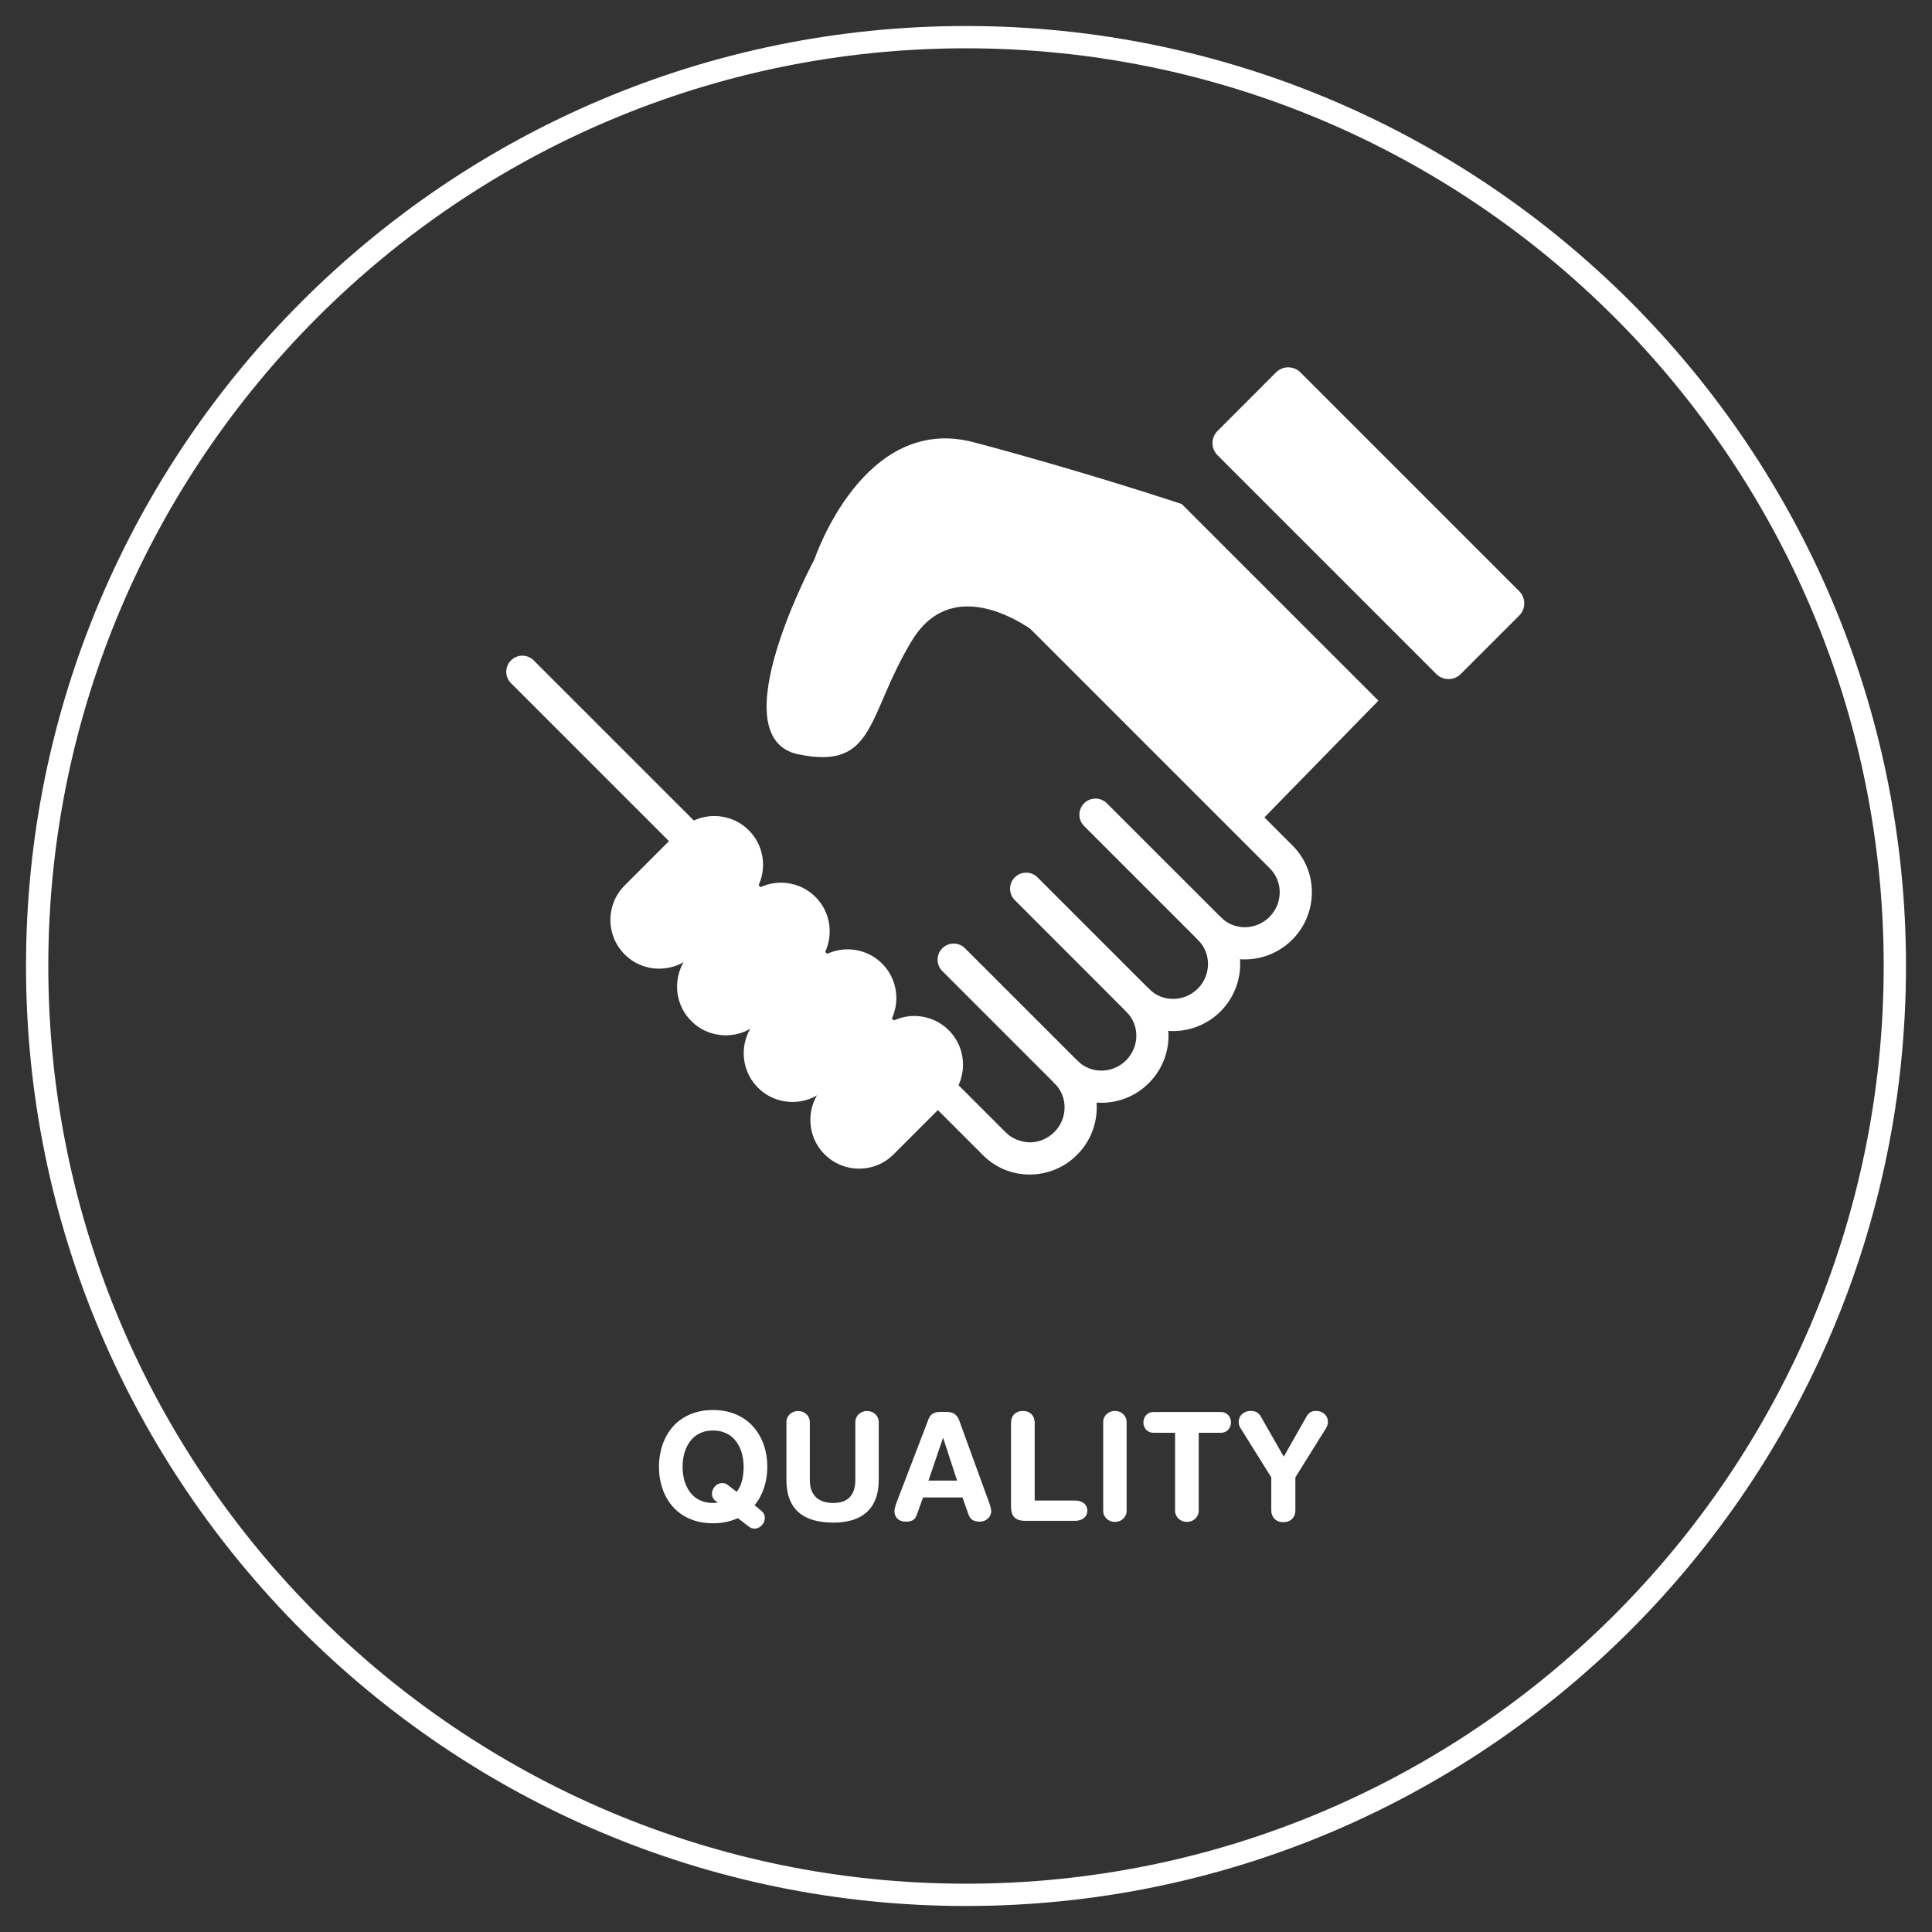 <?xml version="1.0" encoding="utf-8"?>
<!-- Generator: Adobe Illustrator 17.0.0, SVG Export Plug-In . SVG Version: 6.00 Build 0)  -->
<!DOCTYPE svg PUBLIC "-//W3C//DTD SVG 1.1//EN" "http://www.w3.org/Graphics/SVG/1.1/DTD/svg11.dtd">
<svg version="1.1" id="Layer_1" xmlns="http://www.w3.org/2000/svg" xmlns:xlink="http://www.w3.org/1999/xlink" x="0px" y="0px"
	 width="260px" height="260px" viewBox="0 0 260 260" enable-background="new 0 0 260 260" xml:space="preserve">
<rect x="0" y="0" width="260" height="260" fill="#333333" stroke="none"/>
<g>
	<g>
		<path fill="#FFFFFF" d="M130,256.5C60.248,256.5,3.5,199.752,3.5,130C3.5,60.248,60.248,3.5,130,3.5
			c69.753,0,126.5,56.748,126.5,126.5C256.5,199.752,199.753,256.5,130,256.5z M130,6.5C61.902,6.5,6.5,61.902,6.5,130
			c0,68.098,55.402,123.5,123.5,123.5c68.098,0,123.5-55.402,123.5-123.5C253.5,61.902,198.098,6.5,130,6.5z"/>
	</g>
</g>
<g>
	<g>
		<path fill="#FFFFFF" d="M99.3,204.306c-0.498,0.226-1.024,0.396-1.578,0.514c-0.555,0.117-1.149,0.176-1.784,0.176
			c-0.811,0-1.552-0.096-2.223-0.286c-0.671-0.19-1.277-0.455-1.816-0.795c-0.54-0.339-1.011-0.744-1.413-1.216
			c-0.403-0.471-0.738-0.987-1.004-1.549c-0.266-0.561-0.466-1.159-0.601-1.795c-0.134-0.634-0.201-1.283-0.201-1.947
			c0-0.669,0.067-1.323,0.201-1.963c0.134-0.64,0.334-1.243,0.601-1.81c0.266-0.566,0.601-1.088,1.004-1.563
			c0.402-0.477,0.873-0.885,1.413-1.227c0.54-0.342,1.145-0.609,1.816-0.803c0.671-0.192,1.413-0.289,2.223-0.289
			c0.815,0,1.563,0.097,2.241,0.289c0.679,0.193,1.289,0.461,1.831,0.803c0.542,0.342,1.017,0.75,1.424,1.227
			c0.408,0.476,0.747,0.997,1.019,1.563c0.271,0.566,0.473,1.17,0.607,1.81c0.134,0.64,0.202,1.294,0.202,1.963
			c0,0.479-0.036,0.951-0.106,1.42c-0.071,0.469-0.179,0.924-0.322,1.363c-0.145,0.439-0.324,0.859-0.539,1.26
			c-0.215,0.4-0.464,0.771-0.747,1.113l0.908,0.746c0.146,0.117,0.259,0.253,0.337,0.407c0.078,0.153,0.122,0.314,0.132,0.48
			c0.01,0.166-0.012,0.333-0.066,0.502c-0.054,0.168-0.139,0.326-0.256,0.473s-0.251,0.265-0.403,0.355
			c-0.151,0.091-0.309,0.147-0.473,0.173c-0.163,0.023-0.328,0.016-0.494-0.026c-0.166-0.041-0.322-0.12-0.469-0.237L99.3,204.306z
			 M96.283,201.984c-0.146-0.117-0.259-0.253-0.337-0.406c-0.078-0.154-0.122-0.313-0.132-0.479
			c-0.01-0.166,0.012-0.334,0.066-0.502c0.054-0.169,0.139-0.326,0.256-0.473c0.117-0.146,0.252-0.265,0.403-0.355
			c0.151-0.09,0.309-0.148,0.472-0.172c0.164-0.024,0.329-0.016,0.495,0.025c0.166,0.042,0.322,0.121,0.469,0.238l1.172,0.908
			c0.347-0.464,0.588-0.982,0.725-1.557c0.137-0.573,0.205-1.176,0.205-1.805c0-0.4-0.033-0.8-0.099-1.198
			c-0.066-0.398-0.17-0.777-0.312-1.139c-0.142-0.361-0.322-0.698-0.542-1.011c-0.22-0.313-0.483-0.583-0.791-0.813
			c-0.308-0.23-0.661-0.409-1.059-0.539c-0.398-0.129-0.843-0.193-1.336-0.193c-0.483,0-0.92,0.064-1.311,0.193
			c-0.391,0.13-0.737,0.31-1.04,0.539c-0.303,0.229-0.563,0.5-0.78,0.813c-0.217,0.313-0.396,0.649-0.538,1.011
			c-0.142,0.361-0.245,0.741-0.312,1.139c-0.065,0.398-0.099,0.798-0.099,1.198c0,0.4,0.033,0.798,0.099,1.193
			c0.066,0.395,0.17,0.772,0.312,1.132c0.142,0.358,0.321,0.692,0.538,0.999c0.217,0.309,0.478,0.575,0.78,0.803
			c0.303,0.227,0.649,0.405,1.04,0.534c0.391,0.13,0.828,0.194,1.311,0.194c0.122,0,0.24-0.005,0.355-0.015
			c0.115-0.01,0.216-0.015,0.304-0.015L96.283,201.984z"/>
		<path fill="#FFFFFF" d="M118.255,199.172c0,0.962-0.136,1.802-0.406,2.52c-0.271,0.718-0.667,1.314-1.187,1.791
			c-0.521,0.476-1.157,0.832-1.912,1.069c-0.754,0.236-1.615,0.355-2.581,0.355c-1.006,0-1.902-0.111-2.688-0.334
			c-0.786-0.222-1.449-0.567-1.988-1.036c-0.54-0.469-0.951-1.064-1.234-1.787c-0.283-0.723-0.425-1.582-0.425-2.578v-7.771
			c0-0.221,0.04-0.423,0.121-0.608c0.08-0.186,0.192-0.346,0.337-0.479c0.144-0.135,0.311-0.239,0.502-0.315
			c0.19-0.075,0.396-0.113,0.615-0.113c0.22,0,0.425,0.038,0.615,0.113c0.19,0.076,0.357,0.181,0.501,0.315
			c0.144,0.134,0.257,0.294,0.337,0.479c0.081,0.186,0.121,0.388,0.121,0.608v7.771c0,1.006,0.269,1.772,0.806,2.3
			s1.331,0.791,2.38,0.791c0.972,0,1.704-0.264,2.197-0.791c0.493-0.527,0.74-1.294,0.74-2.3v-7.771c0-0.221,0.04-0.423,0.121-0.608
			c0.08-0.186,0.192-0.346,0.337-0.479c0.144-0.135,0.311-0.239,0.502-0.315c0.19-0.075,0.396-0.113,0.615-0.113
			c0.22,0,0.425,0.038,0.615,0.113c0.19,0.076,0.357,0.181,0.501,0.315c0.144,0.134,0.257,0.294,0.337,0.479
			c0.081,0.186,0.121,0.388,0.121,0.608V199.172z"/>
		<path fill="#FFFFFF" d="M124.949,190.998c0.142-0.366,0.343-0.622,0.604-0.769c0.261-0.147,0.595-0.221,1-0.221h0.776
			c0.186,0,0.366,0.016,0.542,0.045s0.339,0.086,0.491,0.172c0.151,0.085,0.291,0.205,0.417,0.358
			c0.127,0.154,0.234,0.358,0.322,0.612l3.97,10.912c0.029,0.084,0.063,0.178,0.102,0.282c0.039,0.105,0.074,0.215,0.107,0.33
			c0.031,0.114,0.059,0.227,0.08,0.337c0.022,0.109,0.033,0.209,0.033,0.297c0,0.2-0.04,0.387-0.121,0.56
			c-0.08,0.174-0.191,0.325-0.333,0.454c-0.142,0.13-0.307,0.23-0.494,0.305c-0.188,0.072-0.387,0.109-0.597,0.109
			c-0.361,0-0.668-0.068-0.92-0.205c-0.251-0.137-0.44-0.366-0.567-0.688l-0.835-2.373h-5.303l-0.857,2.373
			c-0.112,0.322-0.287,0.552-0.524,0.688c-0.237,0.137-0.553,0.205-0.948,0.205c-0.225,0-0.431-0.033-0.619-0.099
			c-0.188-0.066-0.349-0.161-0.483-0.286c-0.134-0.124-0.238-0.274-0.311-0.45c-0.073-0.176-0.11-0.374-0.11-0.593
			c0-0.088,0.011-0.188,0.033-0.297c0.021-0.11,0.048-0.223,0.08-0.337c0.032-0.115,0.067-0.225,0.106-0.33
			c0.039-0.104,0.073-0.198,0.103-0.282L124.949,190.998z M126.934,193.532h-0.037l-1.948,5.721h3.853L126.934,193.532z"/>
		<path fill="#FFFFFF" d="M136.059,191.496c0-0.239,0.037-0.459,0.11-0.659c0.073-0.2,0.179-0.371,0.319-0.513
			c0.139-0.142,0.306-0.251,0.501-0.329c0.195-0.078,0.417-0.117,0.667-0.117c0.249,0,0.471,0.039,0.666,0.117
			c0.195,0.078,0.361,0.188,0.498,0.329c0.137,0.142,0.242,0.313,0.315,0.513c0.073,0.2,0.11,0.42,0.11,0.659v10.437h5.405
			c0.234,0,0.453,0.029,0.656,0.088c0.202,0.059,0.379,0.146,0.531,0.261c0.151,0.114,0.271,0.258,0.359,0.429
			c0.088,0.171,0.132,0.368,0.132,0.593c0,0.22-0.044,0.415-0.132,0.586c-0.088,0.171-0.208,0.313-0.359,0.429
			c-0.151,0.114-0.329,0.201-0.531,0.26c-0.203,0.059-0.421,0.088-0.656,0.088h-6.694c-0.288,0-0.548-0.031-0.78-0.096
			c-0.232-0.063-0.431-0.168-0.597-0.314s-0.294-0.341-0.384-0.582c-0.091-0.242-0.136-0.543-0.136-0.904V191.496z"/>
		<path fill="#FFFFFF" d="M151.615,203.31c0,0.221-0.042,0.422-0.125,0.604c-0.083,0.184-0.195,0.341-0.337,0.473
			c-0.142,0.132-0.308,0.235-0.498,0.312c-0.19,0.075-0.396,0.113-0.615,0.113c-0.22,0-0.425-0.038-0.615-0.113
			c-0.19-0.076-0.356-0.18-0.498-0.312c-0.142-0.132-0.254-0.289-0.337-0.473c-0.083-0.183-0.125-0.384-0.125-0.604v-11.931
			c0-0.22,0.042-0.421,0.125-0.605c0.083-0.183,0.195-0.34,0.337-0.473c0.142-0.131,0.308-0.235,0.498-0.311
			c0.19-0.076,0.395-0.113,0.615-0.113c0.22,0,0.425,0.037,0.615,0.113c0.19,0.075,0.356,0.18,0.498,0.311
			c0.142,0.133,0.254,0.29,0.337,0.473c0.083,0.184,0.125,0.385,0.125,0.605V203.31z"/>
		<path fill="#FFFFFF" d="M158.14,192.814h-2.952c-0.19,0-0.366-0.036-0.527-0.11c-0.161-0.072-0.3-0.172-0.417-0.296
			c-0.117-0.125-0.209-0.272-0.274-0.443c-0.066-0.171-0.099-0.352-0.099-0.542c0-0.19,0.033-0.371,0.099-0.542
			c0.065-0.171,0.157-0.319,0.274-0.446c0.117-0.127,0.256-0.227,0.417-0.301c0.161-0.073,0.337-0.109,0.527-0.109h9.155
			c0.19,0,0.366,0.036,0.527,0.109c0.161,0.073,0.3,0.174,0.418,0.301c0.117,0.127,0.209,0.275,0.274,0.446
			c0.066,0.171,0.099,0.352,0.099,0.542c0,0.19-0.033,0.371-0.099,0.542c-0.065,0.171-0.157,0.318-0.274,0.443
			c-0.117,0.124-0.256,0.224-0.418,0.296c-0.161,0.074-0.337,0.11-0.527,0.11h-3.025v10.481c0,0.219-0.041,0.422-0.125,0.607
			c-0.083,0.186-0.197,0.346-0.34,0.479c-0.145,0.135-0.313,0.239-0.506,0.316c-0.193,0.075-0.399,0.113-0.619,0.113
			c-0.22,0-0.426-0.038-0.619-0.113c-0.193-0.076-0.362-0.181-0.506-0.316c-0.144-0.134-0.257-0.294-0.34-0.479
			c-0.083-0.186-0.125-0.389-0.125-0.607V192.814z"/>
		<path fill="#FFFFFF" d="M171.082,198.814l-4.124-6.6c-0.166-0.269-0.253-0.542-0.26-0.82c-0.008-0.278,0.053-0.529,0.183-0.754
			c0.129-0.225,0.317-0.408,0.564-0.55c0.246-0.142,0.538-0.212,0.875-0.212c0.195,0,0.365,0.02,0.509,0.058
			c0.144,0.039,0.273,0.098,0.389,0.176c0.114,0.078,0.217,0.177,0.308,0.296c0.09,0.12,0.177,0.258,0.26,0.414l2.974,5.208
			l2.959-5.208c0.093-0.176,0.186-0.324,0.282-0.446c0.095-0.122,0.197-0.221,0.308-0.293c0.109-0.074,0.23-0.126,0.362-0.158
			c0.132-0.031,0.281-0.047,0.447-0.047c0.313,0,0.591,0.068,0.835,0.205c0.244,0.137,0.431,0.316,0.56,0.538
			c0.129,0.222,0.193,0.472,0.19,0.751c-0.002,0.277-0.089,0.559-0.26,0.842l-4.116,6.6v4.416c0,0.244-0.038,0.465-0.113,0.663
			c-0.076,0.197-0.185,0.367-0.326,0.509s-0.313,0.252-0.513,0.33c-0.2,0.077-0.425,0.117-0.674,0.117
			c-0.249,0-0.473-0.04-0.67-0.117c-0.198-0.078-0.368-0.189-0.509-0.33s-0.251-0.311-0.326-0.509
			c-0.076-0.198-0.114-0.419-0.114-0.663V198.814z"/>
	</g>
</g>
<g>
	<g>
		<g>
			<g>
				<path fill="#FFFFFF" d="M138.563,158.063c-2.367,0-4.59-0.916-6.256-2.582L68.764,91.934c-0.846-0.846-0.846-2.215,0-3.059
					c0.846-0.848,2.215-0.848,3.061,0l63.547,63.545c0.857,0.854,2.104,1.297,3.227,1.314c1.234-0.008,2.405-0.504,3.289-1.385
					c1.814-1.816,1.846-4.742,0.07-6.517c-0.846-0.846-0.846-2.217,0-3.065c0.844-0.844,2.215-0.844,3.059,0
					c3.467,3.467,3.438,9.139-0.068,12.643c-1.693,1.695-3.938,2.637-6.32,2.652C138.605,158.063,138.585,158.063,138.563,158.063z"
					/>
			</g>
			<g>
				<path fill="#FFFFFF" d="M148.217,148.408c-2.273,0-4.537-0.861-6.26-2.578l-15.15-15.152c-0.844-0.846-0.844-2.215,0-3.061
					c0.846-0.846,2.215-0.846,3.061,0l15.152,15.148c1.781,1.781,4.701,1.748,6.518-0.064c0.885-0.889,1.375-2.055,1.385-3.287
					c0.01-1.23-0.459-2.375-1.316-3.23c-0.846-0.846-0.846-2.219,0-3.064s2.215-0.846,3.061,0c1.686,1.682,2.604,3.926,2.584,6.32
					c-0.018,2.383-0.959,4.627-2.652,6.322C152.835,147.527,150.521,148.408,148.217,148.408z"/>
			</g>
			<g>
				<path fill="#FFFFFF" d="M157.863,138.756c-2.271,0-4.537-0.857-6.258-2.576l-15.041-15.047c-0.846-0.844-0.846-2.213,0-3.06
					c0.846-0.846,2.215-0.846,3.061,0l15.045,15.045c1.777,1.773,4.701,1.746,6.52-0.07c1.813-1.813,1.844-4.738,0.066-6.518
					c-0.846-0.848-0.846-2.221,0.002-3.066c0.846-0.842,2.215-0.842,3.061,0.004c3.463,3.469,3.436,9.141-0.068,12.645
					C162.484,137.875,160.172,138.756,157.863,138.756z"/>
			</g>
			<g>
				<path fill="#FFFFFF" d="M167.516,129.111c-2.369,0-4.59-0.918-6.258-2.584l-15.363-15.361c-0.846-0.848-0.846-2.217,0-3.063
					s2.217-0.846,3.061,0l15.367,15.359c0.848,0.85,1.982,1.32,3.193,1.32c0.012,0,0.025,0,0.033,0
					c1.238-0.01,2.406-0.502,3.291-1.385c1.813-1.813,1.842-4.74,0.064-6.518l-34.293-34.297c-0.846-0.846-0.846-2.215,0-3.061
					c0.846-0.846,2.215-0.846,3.061,0l34.297,34.295c3.465,3.471,3.434,9.139-0.066,12.645c-1.697,1.691-3.941,2.631-6.324,2.649
					C167.559,129.111,167.537,129.111,167.516,129.111z"/>
			</g>
		</g>
		<g>
			<path fill="#FFFFFF" d="M196.568,90.719c-0.902,0.902-2.373,0.893-3.283-0.018l-29.426-29.424
				c-0.91-0.912-0.916-2.381-0.014-3.279l7.887-7.893c0.902-0.9,2.369-0.896,3.281,0.016l29.424,29.426
				c0.912,0.912,0.924,2.381,0.021,3.283L196.568,90.719z"/>
		</g>
		<g>
			<path fill="#FFFFFF" d="M159.033,67.83L185.5,94.291l-18.152,18.59L140.227,85.76c0,0-11.373-9.623-17.498,0.438
				c-6.125,10.059-4.813,17.5-15.31,15.309c-10.712-2.232,2.188-26.246,2.188-26.246s6.559-19.68,21.434-15.742
				C145.912,63.455,159.033,67.83,159.033,67.83z"/>
		</g>
		<g>
			<g>
				<path fill="#FFFFFF" d="M93.342,128.441c-2.56,2.557-6.717,2.563-9.277,0l0,0c-2.563-2.564-2.563-6.719,0-9.281l7.422-7.424
					c2.564-2.561,6.719-2.561,9.281,0l0,0c2.564,2.563,2.564,6.719,0,9.279L93.342,128.441z"/>
			</g>
			<g>
				<path fill="#FFFFFF" d="M102.313,137.41c-2.561,2.559-6.717,2.559-9.277,0l0,0c-2.563-2.561-2.563-6.717,0-9.281l7.422-7.422
					c2.561-2.561,6.719-2.561,9.281,0l0,0c2.561,2.563,2.561,6.717-0.004,9.277L102.313,137.41z"/>
			</g>
			<g>
				<path fill="#FFFFFF" d="M111.283,146.377c-2.563,2.563-6.717,2.563-9.277,0l0,0c-2.563-2.561-2.563-6.711,0-9.277l7.422-7.424
					c2.561-2.559,6.717-2.559,9.277,0l0,0c2.564,2.563,2.564,6.719,0,9.279L111.283,146.377z"/>
			</g>
			<g>
				<path fill="#FFFFFF" d="M120.254,155.348c-2.563,2.568-6.717,2.568-9.281,0l0,0c-2.559-2.559-2.559-6.713,0-9.275l7.426-7.426
					c2.561-2.563,6.715-2.563,9.281,0l0,0c2.561,2.564,2.561,6.719-0.004,9.279L120.254,155.348z"/>
			</g>
		</g>
	</g>
</g>
</svg>
